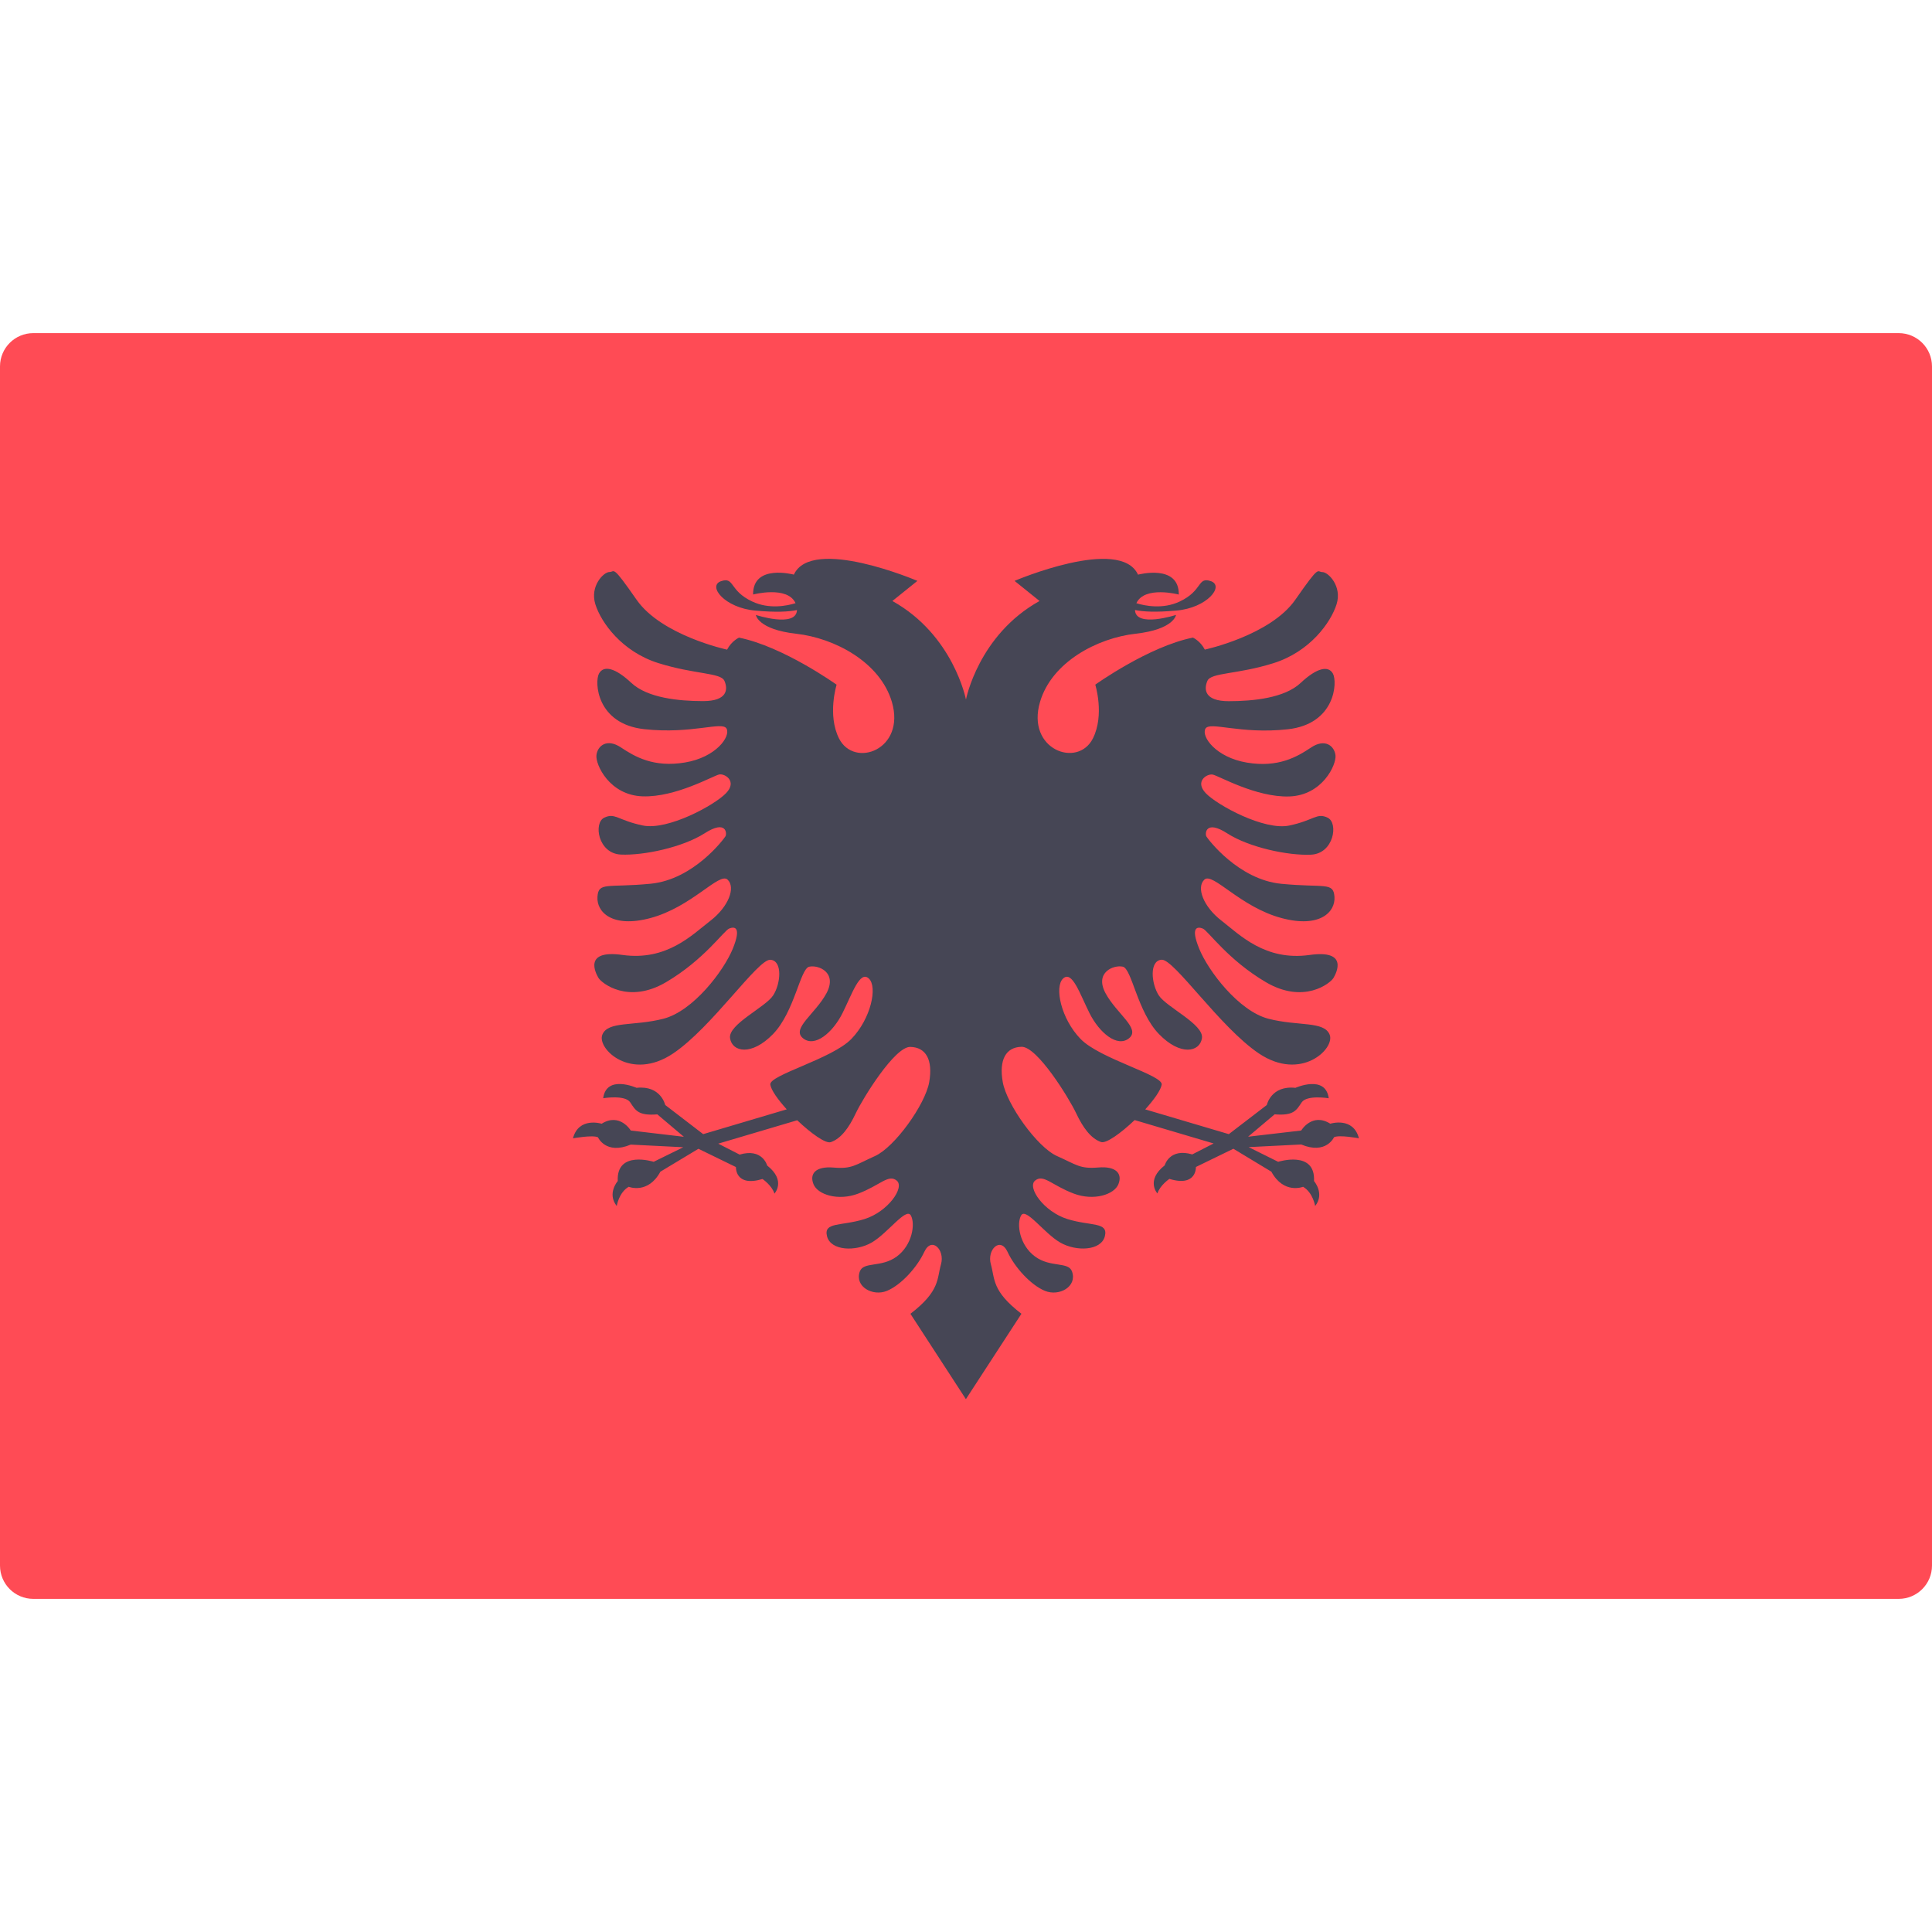 <svg xmlns="http://www.w3.org/2000/svg" viewBox="0 0 512.001 512.001" enable-background="new 0 0 512.001 512.001"><path fill="#FF4B55" d="M503.17 423.72H8.83c-4.88 0-8.83-3.95-8.83-8.82V97.1c0-4.87 3.95-8.82 8.83-8.82h494.34c4.88 0 8.83 3.95 8.83 8.82v317.8c0 4.87-3.95 8.82-8.83 8.82z"/><path fill="#464655" d="M352.55 297.8c-4.83-3.04-7.72 1.8-7.72 1.8l-14.07 1.64 7.03-5.93c5.1.42 5.78-1.1 7.16-3.16s7.18-1.1 7.18-1.1c-.83-6.35-8.83-2.76-8.83-2.76-6.47-.7-7.58 4.55-7.58 4.55l-10.07 7.72L303.5 294c2.3-2.55 4.1-5.04 4.36-6.55.44-2.54-16.37-6.8-21.52-12.14-5.15-5.32-6.98-13.78-4.6-16 2.4-2.2 4.42 4.05 7 9.2s7.35 9.2 10.48 6.63-3.3-6.44-6.26-11.96c-2.94-5.52 2.2-7.54 4.6-7 2.4.56 3.86 11.97 9.57 17.85 5.7 5.9 10.85 4.78 11.4 1.1s-9.4-8.2-11.43-11.33c-2.03-3.14-2.55-9.27.76-9.46 3.3-.18 15.45 17.9 25.75 24.83 11.23 7.54 20.24-1.3 18.77-4.96-1.47-3.67-8.28-2.2-16.2-4.22-7.9-2.03-16-12.7-18.38-18.58-2.4-5.88-.42-5.88.96-5.33 1.38.55 6.62 8.27 16.7 14.2s17.1.28 17.92-1.1 4-7.57-6.34-6.1c-11.77 1.64-18.5-5.35-23.3-9.07-4.84-3.72-6.77-8.83-4.57-10.9s9.47 7.27 20.5 10.2c10.14 2.7 14.26-1.64 13.98-5.64-.27-4-2.62-2.35-14.06-3.45s-19.46-11.85-19.88-12.54-.27-4.56 5.52-.83 16.14 5.93 22.2 5.65 7.32-8.4 4.42-9.8-3.6.7-10.2 2.08-19.04-5.38-22.08-8.55.28-5.23 1.8-4.96 11.45 6.07 20.27 5.8 12.56-8.42 12.28-10.9-2.76-4.56-6.48-2.07-8.7 5.38-16.97 4-12.14-6.9-11.03-8.97c1.1-2.07 9.1 1.52 21.8.14s13.23-12.55 12-14.76-4.3-1.52-8.56 2.48-12.56 4.83-19.05 4.83c-6.48 0-6.62-3.18-5.65-5.4s7.86-1.64 17.52-4.68c9.65-3.03 15.17-10.76 16.7-15.58s-2.22-8.55-3.74-8.55-.55-2.22-7.17 7.3c-6.6 9.5-24 13.24-24 13.24-1.23-2.35-3.16-3.18-3.16-3.18-11.73 2.35-25.87 12.47-25.87 12.47s2.5 8-.62 14.23c-4 8.02-17.76 3-14.02-9.66 3.1-10.55 15.16-16.93 25.34-18.07 10.18-1.14 10.7-4.98 10.7-4.98s-10.7 3.48-10.88-1.3c2.2.45 5.45.64 10.97.15 8.2-.72 12.78-6.54 9.14-7.8-3.62-1.23-2.06 2.5-8.3 5.42-4.44 2.07-9.1 1.14-11.44.43 2.16-4.7 11.24-2.3 11.24-2.3.1-8.2-10.8-5.27-10.8-5.27-4.77-10.3-32.72 1.65-32.72 1.65l6.62 5.33c-16.2 9-19.5 26.12-19.5 26.12s-3.3-17.1-19.5-26.12l6.63-5.33s-27.96-11.96-32.74-1.66c0 0-10.9-2.93-10.8 5.27 0 0 9.1-2.4 11.25 2.3-2.34.72-7 1.65-11.45-.43-6.23-2.9-4.67-6.63-8.3-5.4-3.64 1.26.93 7.08 9.13 7.8 5.53.5 8.78.3 11-.15-.2 4.78-10.9 1.3-10.9 1.3s.53 3.84 10.7 4.98c10.18 1.14 22.23 7.52 25.35 18.07 3.73 12.67-10 17.68-14.02 9.66-3.12-6.23-.63-14.23-.63-14.23s-14.14-10.12-25.86-12.47c0 0-1.93.83-3.17 3.18 0 0-17.38-3.73-24-13.25s-5.66-7.32-7.18-7.32-5.24 3.73-3.72 8.56 7.03 12.55 16.7 15.58 16.54 2.5 17.5 4.7c.97 2.2.84 5.37-5.65 5.37s-14.76-.84-19.03-4.84c-4.28-4-7.3-4.7-8.55-2.48-1.24 2.2-.7 13.38 12 14.76 12.7 1.38 20.7-2.2 21.8-.14s-2.77 7.6-11.04 8.97c-8.28 1.38-13.25-1.52-16.97-4s-6.2-.42-6.48 2.07 3.45 10.62 12.27 10.9 18.76-5.52 20.28-5.8 4.83 1.8 1.8 4.96c-3.04 3.18-15.46 9.94-22.08 8.56s-7.3-3.45-10.2-2.07-1.66 9.5 4.4 9.78 16.42-1.93 22.22-5.65 5.93.13 5.5.82-8.4 11.45-19.85 12.56c-11.45 1.1-13.8-.55-14.07 3.45s3.84 8.36 13.98 5.66c11.03-2.93 18.3-12.27 20.5-10.2 2.2 2.07.28 7.17-4.55 10.9-4.82 3.72-11.54 10.7-23.3 9.06-10.36-1.46-7.18 4.73-6.35 6.1s7.86 7.04 17.93 1.1 15.3-13.64 16.7-14.2c1.37-.55 3.35-.55.96 5.34-2.4 5.88-10.5 16.55-18.4 18.57-7.9 2.03-14.7.55-16.18 4.23-1.47 3.68 7.54 12.5 18.76 4.97 10.3-6.92 22.44-25 25.75-24.83 3.3.18 2.8 6.32.76 9.44-2 3.13-11.97 7.66-11.42 11.34s5.7 4.78 11.4-1.1c5.7-5.9 7.18-17.3 9.57-17.84 2.4-.55 7.54 1.47 4.6 7-2.95 5.5-9.38 9.37-6.26 11.94 3.12 2.58 7.9-1.47 10.48-6.62 2.57-5.15 4.6-11.4 6.98-9.2s.56 10.67-4.6 16c-5.14 5.34-21.95 9.6-21.5 12.14.25 1.52 2.06 4 4.35 6.54l-22.14 6.57-10.07-7.73s-1.12-5.24-7.6-4.55c0 0-8-3.58-8.83 2.76 0 0 5.8-.97 7.17 1.1s2.07 3.6 7.18 3.18l7.03 5.94-14.07-1.66s-2.9-4.82-7.72-1.8c0 0-6.07-1.92-7.6 3.87 0 0 5.25-.96 6.63-.27 0 0 2.06 4.7 8.68 1.93l13.93.7-7.85 3.86s-9.93-3.17-9.52 5.1c0 0-2.9 3.3-.27 6.62 0 0 .55-3.58 3.17-5.1 0 0 5.1 2.07 8.4-4l10.08-6.07 9.94 4.84s-.27 5.38 7.04 3.17c0 0 2.48 1.67 3.17 3.87 0 0 3.17-3.44-1.93-7.44 0 0-1.24-4.7-7.3-2.9l-5.67-2.9 20.93-6.2c3.62 3.44 7.53 6.27 8.9 5.8 2.7-.94 4.78-3.74 6.64-7.7 1.87-3.93 10.3-17.64 14.44-17.54 4.15.1 6.02 3.42 5 9.34-1.05 5.92-9.15 17.26-14.4 19.6-5.23 2.35-6.06 3.45-10.9 3.04s-6.47 1.65-5.37 4.4c1.1 2.77 6.53 4.52 11.86 2.5 5.8-2.2 8-5.25 10.2-3.45s-2.34 8.27-8.55 10.2-10.9.7-9.92 4.56 7.6 4.12 11.86 1.64 9.1-9.38 10.35-7.17c1.23 2.2.4 7.86-3.74 10.9-4.14 3.03-8.84 1.24-9.8 4-1.37 4 3.46 6.62 7.18 5.1 3.73-1.52 8-6.2 9.93-10.35s5.52-.55 4.42 3.3-.2 7.05-8.1 13.12l14.7 22.62 14.72-22.63c-7.9-6.06-7-9.24-8.1-13.1-1.1-3.86 2.5-7.45 4.42-3.3s6.2 8.82 9.93 10.34 8.55-1.1 7.17-5.1c-.94-2.76-5.65-.97-9.8-4s-4.96-8.7-3.7-10.9c1.23-2.2 6.06 4.7 10.33 7.17 4.28 2.48 10.9 2.2 11.86-1.66s-3.72-2.62-9.93-4.55-10.76-8.4-8.55-10.2 4.4 1.24 10.2 3.44c5.34 2.03 10.77.28 11.87-2.48s-.55-4.84-5.38-4.42c-4.83.4-5.65-.7-10.9-3.04s-13.33-13.68-14.37-19.6.83-9.25 4.98-9.35c4.16-.1 12.57 13.6 14.44 17.54 1.86 3.95 3.93 6.75 6.63 7.7 1.37.46 5.28-2.37 8.9-5.82l20.93 6.2-5.66 2.9c-6.06-1.78-7.3 2.9-7.3 2.9-5.1 4-1.94 7.45-1.94 7.45.7-2.2 3.18-3.86 3.18-3.86 7.3 2.22 7.03-3.16 7.03-3.16l9.93-4.83 10.07 6.08c3.3 6.07 8.4 4 8.4 4 2.63 1.52 3.2 5.1 3.2 5.1 2.6-3.3-.3-6.62-.3-6.62.42-8.27-9.5-5.1-9.5-5.1L330.9 304l13.93-.7c6.62 2.77 8.7-1.92 8.7-1.92 1.37-.7 6.6.28 6.6.28-1.5-5.8-7.58-3.87-7.58-3.87z"/></svg>